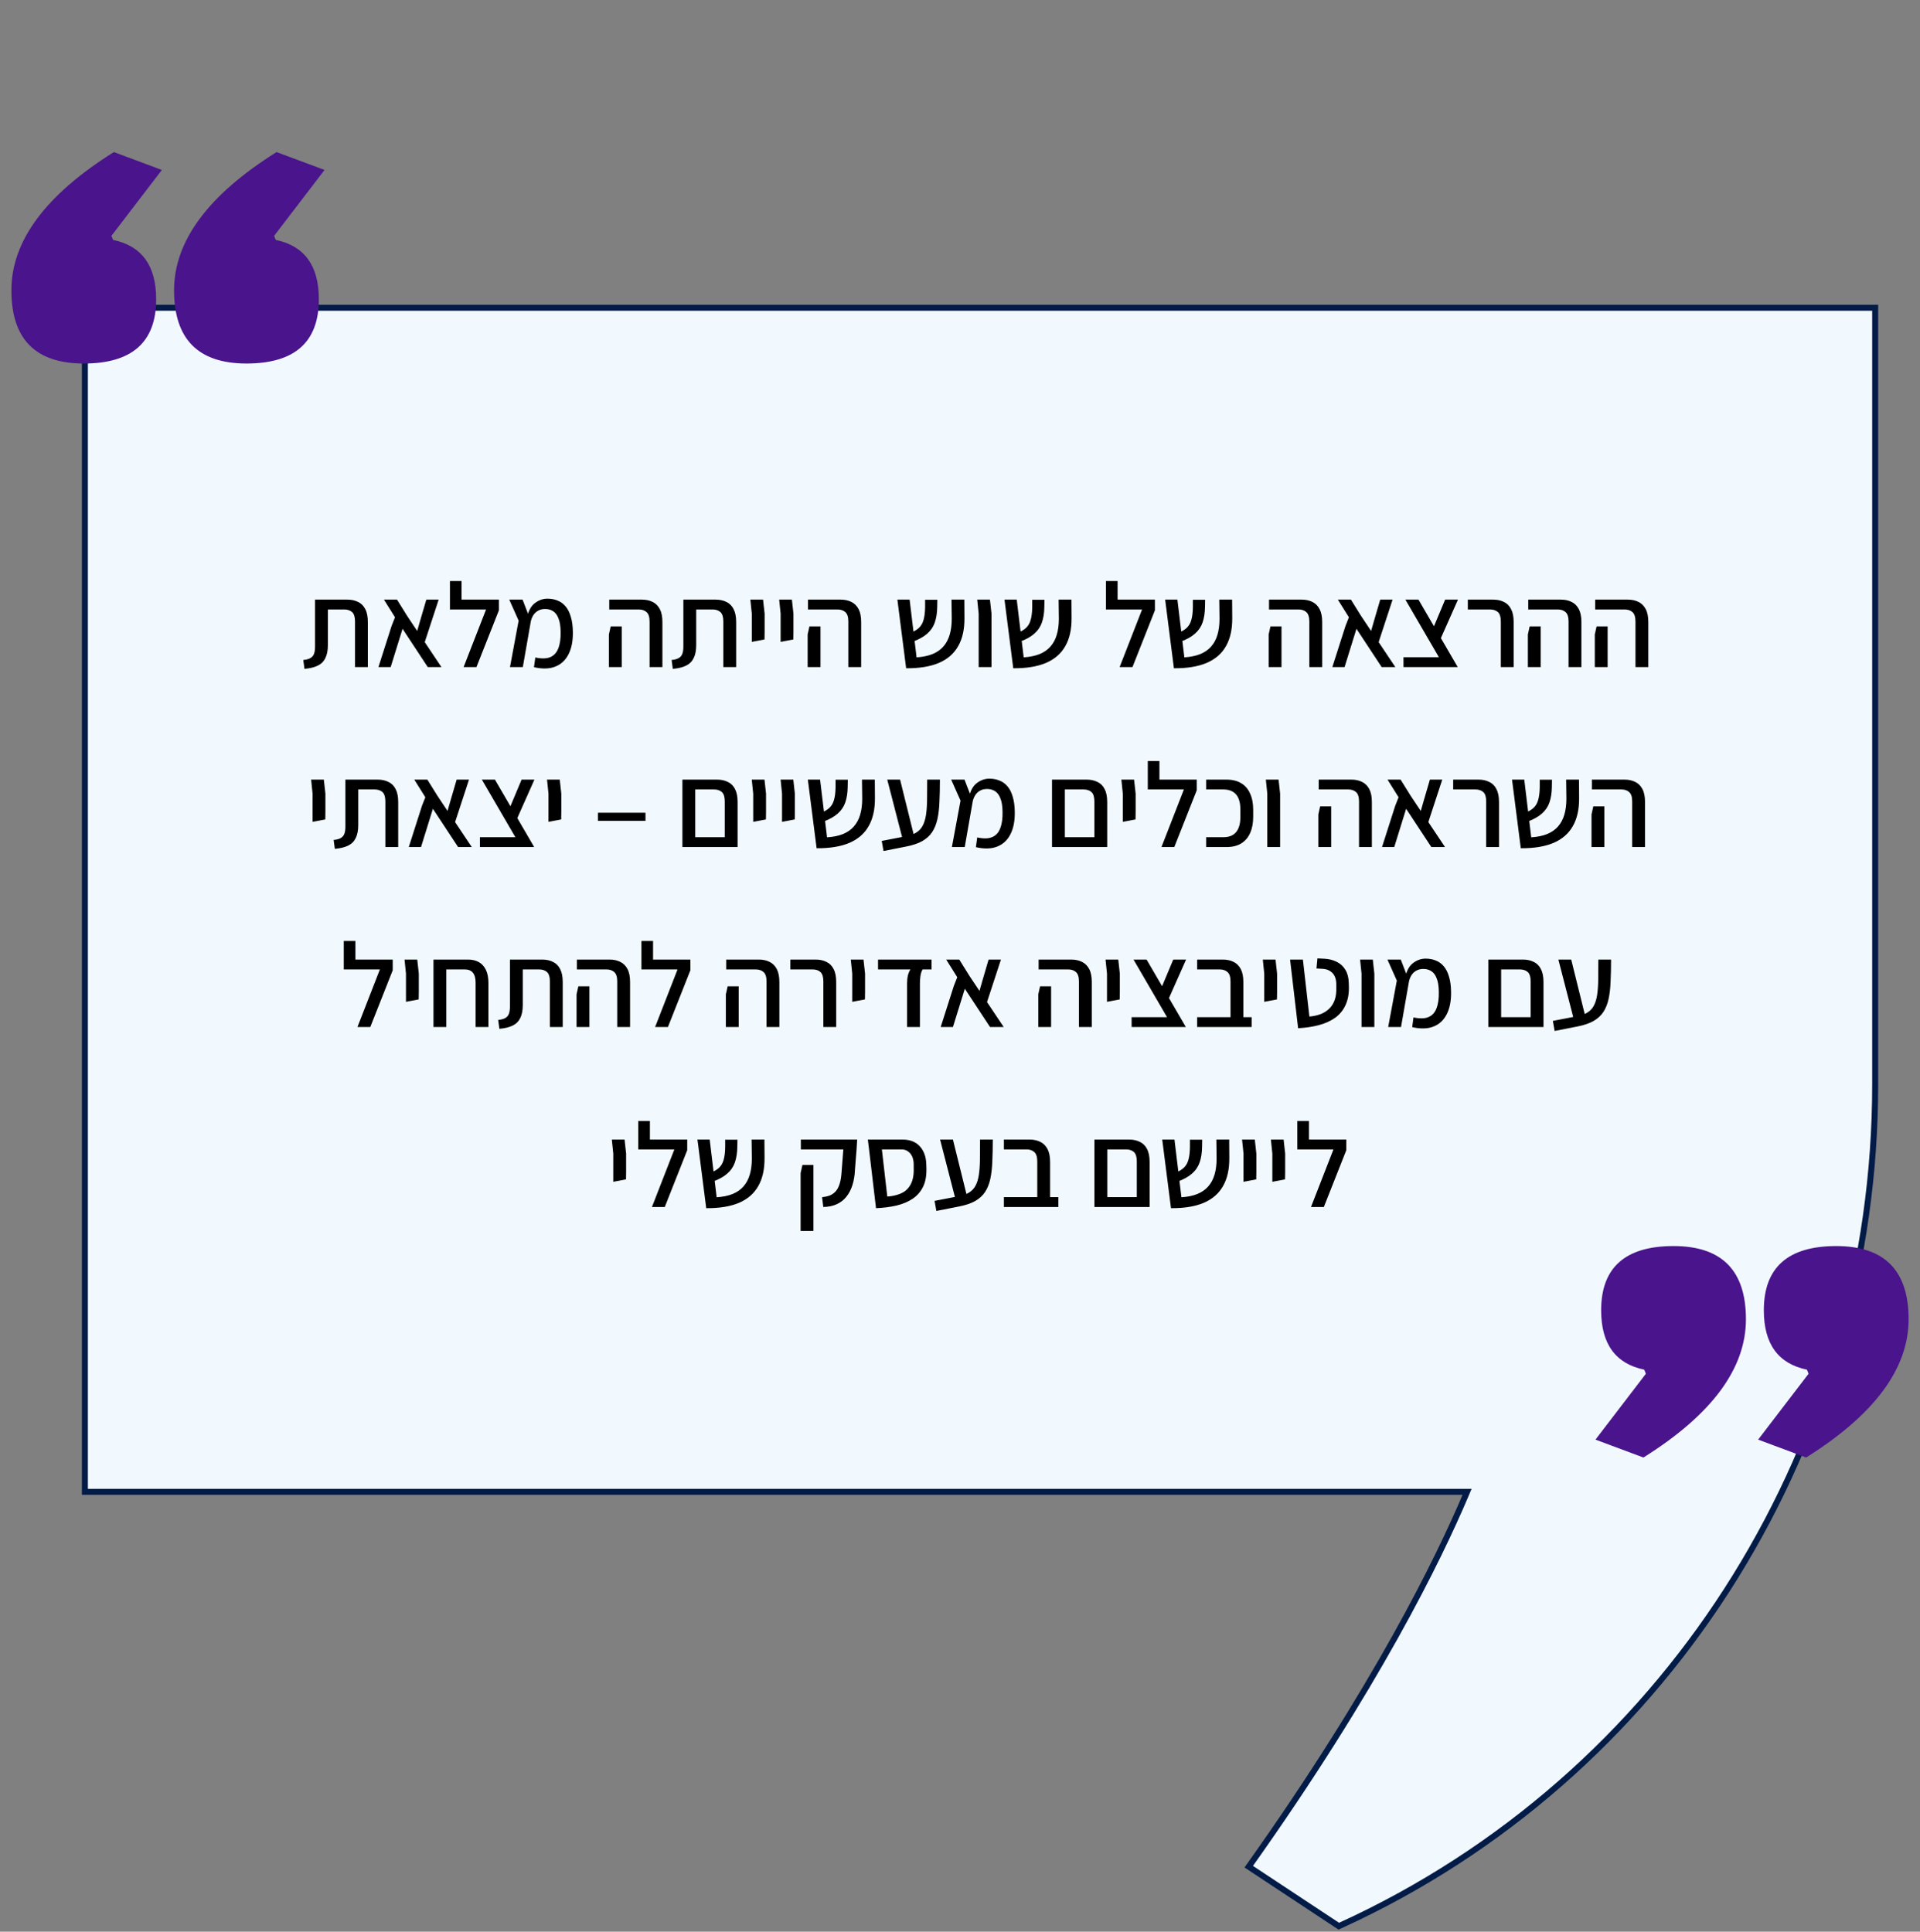 <svg xmlns="http://www.w3.org/2000/svg" width="320" height="322" viewBox="0 0 320 322" fill="none"><rect x="0" y="0" width="320" height="322" fill="#808080" stroke="none"/><path d="M208.122 311.16C229.422 281.202 239.863 259.631 244.22 249.368L244.515 248.672H243.76H14.148V51.297H312.53V180.748C312.53 239.788 279.223 294.214 225.998 319.741C225.05 320.195 224.095 320.643 223.133 321.082L208.122 311.16Z" fill="#F1F9FF" stroke="#031B47"></path><path d="M53.141 49.887C53.141 57.027 49.119 60.596 41.076 60.596C33.032 60.596 29.011 56.53 29.011 48.396C29.011 40.172 34.704 32.49 46.092 25.35L54.09 28.332L45.685 39.313L45.956 39.991C50.746 40.985 53.141 44.284 53.141 49.887ZM26.028 49.887C26.028 57.027 22.006 60.596 13.963 60.596C5.92 60.596 1.898 56.53 1.898 48.396C1.898 40.172 7.592 32.49 18.979 25.35L26.977 28.332L18.572 39.313L18.843 39.991C23.633 40.985 26.028 44.284 26.028 49.887Z" fill="#4A148C"></path><path d="M266.859 218.418C266.859 211.278 270.881 207.708 278.924 207.708C286.968 207.708 290.989 211.775 290.989 219.909C290.989 228.133 285.296 235.815 273.908 242.955L265.91 239.972L274.315 228.992L274.044 228.314C269.254 227.32 266.859 224.021 266.859 218.418ZM293.972 218.418C293.972 211.278 297.993 207.708 306.037 207.708C314.08 207.708 318.102 211.775 318.102 219.909C318.102 228.133 312.408 235.815 301.021 242.955L293.023 239.972L301.428 228.992L301.157 228.314C296.367 227.32 293.972 224.021 293.972 218.418Z" fill="#4A148C"></path><path d="M50.748 111.495L50.548 110.015C51.082 109.962 51.488 109.849 51.768 109.675C52.048 109.502 52.242 109.262 52.348 108.955C52.455 108.649 52.508 108.255 52.508 107.775V99.955H57.908C58.575 99.955 59.162 100.082 59.668 100.335C60.188 100.575 60.588 100.969 60.868 101.515C61.162 102.062 61.308 102.789 61.308 103.695V111.195H59.168V103.595C59.168 102.849 59.008 102.329 58.688 102.035C58.368 101.742 57.928 101.595 57.368 101.595H54.648V107.535C54.648 108.415 54.508 109.135 54.228 109.695C53.962 110.255 53.542 110.675 52.968 110.955C52.395 111.235 51.655 111.415 50.748 111.495ZM73.572 111.195H71.292L67.092 104.815L65.112 111.195H63.072L65.272 104.315L65.832 102.895L63.992 99.955H66.172L67.852 102.655L69.532 105.175L70.032 103.435L71.052 99.955H73.112L70.792 107.035L73.572 111.195ZM77.27 111.195L81.01 101.595H74.99V99.955H83.15V101.735L79.41 111.195H77.27ZM74.99 101.595V96.855H76.93V101.595H74.99ZM88.997 111.215L89.217 109.595C90.27 109.822 91.104 109.802 91.717 109.535C92.344 109.269 92.79 108.775 93.057 108.055C93.337 107.335 93.464 106.422 93.437 105.315C93.424 104.369 93.304 103.622 93.077 103.075C92.864 102.515 92.564 102.115 92.177 101.875C91.804 101.635 91.364 101.515 90.857 101.515C90.39 101.515 89.99 101.615 89.657 101.815C89.324 102.002 89.057 102.262 88.857 102.595C88.657 102.929 88.517 103.302 88.437 103.715L87.897 102.695C88.137 101.682 88.57 100.949 89.197 100.495C89.824 100.029 90.504 99.795 91.237 99.795C91.864 99.795 92.43 99.902 92.937 100.115C93.457 100.315 93.904 100.642 94.277 101.095C94.65 101.535 94.937 102.109 95.137 102.815C95.35 103.509 95.464 104.342 95.477 105.315C95.504 106.822 95.264 108.069 94.757 109.055C94.264 110.042 93.53 110.729 92.557 111.115C91.584 111.502 90.397 111.535 88.997 111.215ZM84.997 111.195L86.437 103.455L84.877 99.955H87.097L88.477 103.535L87.137 111.195H84.997ZM108.263 111.195V103.595C108.263 102.849 108.096 102.329 107.763 102.035C107.443 101.742 107.009 101.595 106.463 101.595H101.543V99.955H107.003C107.669 99.955 108.256 100.082 108.763 100.335C109.269 100.575 109.669 100.969 109.963 101.515C110.256 102.062 110.403 102.789 110.403 103.695V111.195H108.263ZM101.483 111.195V105.755L101.783 104.415H103.623V105.755V111.195H101.483ZM112.135 111.495L111.935 110.015C112.468 109.962 112.875 109.849 113.155 109.675C113.435 109.502 113.628 109.262 113.735 108.955C113.842 108.649 113.895 108.255 113.895 107.775V99.955H119.295C119.962 99.955 120.548 100.082 121.055 100.335C121.575 100.575 121.975 100.969 122.255 101.515C122.548 102.062 122.695 102.789 122.695 103.695V111.195H120.555V103.595C120.555 102.849 120.395 102.329 120.075 102.035C119.755 101.742 119.315 101.595 118.755 101.595H116.035V107.535C116.035 108.415 115.895 109.135 115.615 109.695C115.348 110.255 114.928 110.675 114.355 110.955C113.782 111.235 113.042 111.415 112.135 111.495ZM125.298 106.995V105.335V102.295L125.058 99.955H127.178L127.438 102.295V105.335L127.418 106.595L125.298 106.995ZM130.103 106.995V105.335V102.295L129.863 99.955H131.983L132.243 102.295V105.335L132.223 106.595L130.103 106.995ZM141.388 111.195V103.595C141.388 102.849 141.221 102.329 140.888 102.035C140.568 101.742 140.134 101.595 139.588 101.595H134.668V99.955H140.128C140.794 99.955 141.381 100.082 141.888 100.335C142.394 100.575 142.794 100.969 143.088 101.515C143.381 102.062 143.528 102.789 143.528 103.695V111.195H141.388ZM134.608 111.195V105.755L134.908 104.415H136.748V105.755V111.195H134.608ZM151.024 111.395L149.564 99.955H151.604L152.764 109.575C153.791 109.509 154.671 109.329 155.404 109.035C156.151 108.729 156.757 108.309 157.224 107.775C157.704 107.229 158.057 106.569 158.284 105.795C158.511 105.022 158.624 104.135 158.624 103.135L158.584 99.955H160.724L160.744 103.035C160.757 104.902 160.411 106.455 159.704 107.695C159.011 108.935 157.944 109.869 156.504 110.495C155.064 111.109 153.237 111.409 151.024 111.395ZM152.104 106.975L151.604 105.555C152.271 105.302 152.784 105.009 153.144 104.675C153.517 104.329 153.777 103.882 153.924 103.335C154.084 102.789 154.171 102.082 154.184 101.215V99.975H156.224L156.204 101.175C156.191 102.162 156.057 103.022 155.804 103.755C155.551 104.489 155.124 105.115 154.524 105.635C153.937 106.155 153.131 106.602 152.104 106.975ZM163.111 111.195V102.295L162.871 99.955H164.991L165.251 102.295V111.195H163.111ZM168.876 111.395L167.416 99.955H169.456L170.616 109.575C171.642 109.509 172.522 109.329 173.256 109.035C174.002 108.729 174.609 108.309 175.076 107.775C175.556 107.229 175.909 106.569 176.136 105.795C176.362 105.022 176.476 104.135 176.476 103.135L176.436 99.955H178.576L178.596 103.035C178.609 104.902 178.262 106.455 177.556 107.695C176.862 108.935 175.796 109.869 174.356 110.495C172.916 111.109 171.089 111.409 168.876 111.395ZM169.956 106.975L169.456 105.555C170.122 105.302 170.636 105.009 170.996 104.675C171.369 104.329 171.629 103.882 171.776 103.335C171.936 102.789 172.022 102.082 172.036 101.215V99.975H174.076L174.056 101.175C174.042 102.162 173.909 103.022 173.656 103.755C173.402 104.489 172.976 105.115 172.376 105.635C171.789 106.155 170.982 106.602 169.956 106.975ZM186.606 111.195L190.346 101.595H184.326V99.955H192.486V101.735L188.746 111.195H186.606ZM184.326 101.595V96.855H186.266V101.595H184.326ZM195.653 111.395L194.193 99.955H196.233L197.393 109.575C198.42 109.509 199.3 109.329 200.033 109.035C200.78 108.729 201.386 108.309 201.853 107.775C202.333 107.229 202.686 106.569 202.913 105.795C203.14 105.022 203.253 104.135 203.253 103.135L203.213 99.955H205.353L205.373 103.035C205.386 104.902 205.04 106.455 204.333 107.695C203.64 108.935 202.573 109.869 201.133 110.495C199.693 111.109 197.866 111.409 195.653 111.395ZM196.733 106.975L196.233 105.555C196.9 105.302 197.413 105.009 197.773 104.675C198.146 104.329 198.406 103.882 198.553 103.335C198.713 102.789 198.8 102.082 198.813 101.215V99.975H200.853L200.833 101.175C200.82 102.162 200.686 103.022 200.433 103.755C200.18 104.489 199.753 105.115 199.153 105.635C198.566 106.155 197.76 106.602 196.733 106.975ZM218.224 111.195V103.595C218.224 102.849 218.057 102.329 217.724 102.035C217.404 101.742 216.97 101.595 216.424 101.595H211.504V99.955H216.964C217.63 99.955 218.217 100.082 218.724 100.335C219.23 100.575 219.63 100.969 219.924 101.515C220.217 102.062 220.364 102.789 220.364 103.695V111.195H218.224ZM211.444 111.195V105.755L211.744 104.415H213.584V105.755V111.195H211.444ZM232.556 111.195H230.276L226.076 104.815L224.096 111.195H222.056L224.256 104.315L224.816 102.895L222.976 99.955H225.156L226.836 102.655L228.516 105.175L229.016 103.435L230.036 99.955H232.096L229.776 107.035L232.556 111.195ZM240.775 111.195L234.235 99.955H236.415L242.955 111.195H240.775ZM233.915 111.195V109.555H241.695L242.315 111.195H233.915ZM240.035 106.615L238.835 104.775L240.855 99.955H242.995L240.035 106.615ZM250.138 111.195V103.595C250.138 102.849 249.978 102.329 249.658 102.035C249.338 101.742 248.898 101.595 248.338 101.595H244.638V99.955H248.878C249.544 99.955 250.131 100.082 250.638 100.335C251.158 100.575 251.558 100.969 251.838 101.515C252.131 102.062 252.278 102.789 252.278 103.695V111.195H250.138ZM261.427 111.195V103.595C261.427 102.849 261.26 102.329 260.927 102.035C260.607 101.742 260.174 101.595 259.627 101.595H254.707V99.955H260.167C260.834 99.955 261.42 100.082 261.927 100.335C262.434 100.575 262.834 100.969 263.127 101.515C263.42 102.062 263.567 102.789 263.567 103.695V111.195H261.427ZM254.647 111.195V105.755L254.947 104.415H256.787V105.755V111.195H254.647ZM272.579 111.195V103.595C272.579 102.849 272.413 102.329 272.079 102.035C271.759 101.742 271.326 101.595 270.779 101.595H265.859V99.955H271.319C271.986 99.955 272.573 100.082 273.079 100.335C273.586 100.575 273.986 100.969 274.279 101.515C274.573 102.062 274.719 102.789 274.719 103.695V111.195H272.579ZM265.799 111.195V105.755L266.099 104.415H267.939V105.755V111.195H265.799ZM52.095 136.995V135.335V132.295L51.855 129.955H53.975L54.235 132.295V135.335L54.215 136.595L52.095 136.995ZM55.807 141.495L55.607 140.015C56.14 139.962 56.547 139.849 56.827 139.675C57.107 139.502 57.3 139.262 57.407 138.955C57.514 138.649 57.567 138.255 57.567 137.775V129.955H62.967C63.634 129.955 64.22 130.082 64.727 130.335C65.247 130.575 65.647 130.969 65.927 131.515C66.22 132.062 66.367 132.789 66.367 133.695V141.195H64.227V133.595C64.227 132.849 64.067 132.329 63.747 132.035C63.427 131.742 62.987 131.595 62.427 131.595H59.707V137.535C59.707 138.415 59.567 139.135 59.287 139.695C59.02 140.255 58.6 140.675 58.027 140.955C57.454 141.235 56.714 141.415 55.807 141.495ZM78.63 141.195H76.35L72.15 134.815L70.17 141.195H68.13L70.33 134.315L70.89 132.895L69.05 129.955H71.23L72.91 132.655L74.59 135.175L75.09 133.435L76.11 129.955H78.17L75.85 137.035L78.63 141.195ZM86.849 141.195L80.309 129.955H82.489L89.029 141.195H86.849ZM79.989 141.195V139.555H87.769L88.389 141.195H79.989ZM86.109 136.615L84.909 134.775L86.929 129.955H89.069L86.109 136.615ZM91.412 136.995V135.335V132.295L91.172 129.955H93.292L93.552 132.295V135.335L93.532 136.595L91.412 136.995ZM99.66 136.835V135.475H107.58V136.835H99.66ZM120.794 141.195V133.595C120.794 132.849 120.634 132.329 120.314 132.035C119.994 131.742 119.554 131.595 118.994 131.595H115.074V129.955H119.534C120.2 129.955 120.787 130.082 121.294 130.335C121.814 130.575 122.214 130.969 122.494 131.515C122.787 132.062 122.934 132.789 122.934 133.695V139.715V141.195H120.794ZM114.234 141.195V139.555H122.194L122.094 141.195H114.234ZM113.734 141.195V131.315V129.955H115.874V131.415V141.195H113.734ZM125.533 136.995V135.335V132.295L125.293 129.955H127.413L127.673 132.295V135.335L127.653 136.595L125.533 136.995ZM130.338 136.995V135.335V132.295L130.098 129.955H132.218L132.478 132.295V135.335L132.458 136.595L130.338 136.995ZM136.102 141.395L134.642 129.955H136.682L137.842 139.575C138.869 139.509 139.749 139.329 140.482 139.035C141.229 138.729 141.836 138.309 142.302 137.775C142.782 137.229 143.136 136.569 143.362 135.795C143.589 135.022 143.702 134.135 143.702 133.135L143.662 129.955H145.802L145.822 133.035C145.836 134.902 145.489 136.455 144.782 137.695C144.089 138.935 143.022 139.869 141.582 140.495C140.142 141.109 138.316 141.409 136.102 141.395ZM137.182 136.975L136.682 135.555C137.349 135.302 137.862 135.009 138.222 134.675C138.596 134.329 138.856 133.882 139.002 133.335C139.162 132.789 139.249 132.082 139.262 131.215V129.975H141.302L141.282 131.175C141.269 132.162 141.136 133.022 140.882 133.755C140.629 134.489 140.202 135.115 139.602 135.635C139.016 136.155 138.209 136.602 137.182 136.975ZM147.254 141.855L146.954 140.175L150.994 139.395C151.727 139.262 152.314 139.049 152.754 138.755C153.207 138.462 153.554 138.082 153.794 137.615C154.047 137.135 154.227 136.542 154.334 135.835C154.44 135.129 154.5 134.289 154.514 133.315C154.527 132.342 154.534 131.222 154.534 129.955H156.654C156.654 131.329 156.627 132.562 156.574 133.655C156.534 134.749 156.42 135.715 156.234 136.555C156.047 137.395 155.754 138.115 155.354 138.715C154.954 139.315 154.4 139.815 153.694 140.215C153 140.602 152.107 140.902 151.014 141.115L147.254 141.855ZM150.394 139.715L147.874 129.955H150.014L152.434 139.715H150.394ZM162.649 141.215L162.869 139.595C163.923 139.822 164.756 139.802 165.369 139.535C165.996 139.269 166.443 138.775 166.709 138.055C166.989 137.335 167.116 136.422 167.089 135.315C167.076 134.369 166.956 133.622 166.729 133.075C166.516 132.515 166.216 132.115 165.829 131.875C165.456 131.635 165.016 131.515 164.509 131.515C164.043 131.515 163.643 131.615 163.309 131.815C162.976 132.002 162.709 132.262 162.509 132.595C162.309 132.929 162.169 133.302 162.089 133.715L161.549 132.695C161.789 131.682 162.223 130.949 162.849 130.495C163.476 130.029 164.156 129.795 164.889 129.795C165.516 129.795 166.083 129.902 166.589 130.115C167.109 130.315 167.556 130.642 167.929 131.095C168.303 131.535 168.589 132.109 168.789 132.815C169.003 133.509 169.116 134.342 169.129 135.315C169.156 136.822 168.916 138.069 168.409 139.055C167.916 140.042 167.183 140.729 166.209 141.115C165.236 141.502 164.049 141.535 162.649 141.215ZM158.649 141.195L160.089 133.455L158.529 129.955H160.749L162.129 133.535L160.789 141.195H158.649ZM182.395 141.195V133.595C182.395 132.849 182.235 132.329 181.915 132.035C181.595 131.742 181.155 131.595 180.595 131.595H176.675V129.955H181.135C181.802 129.955 182.388 130.082 182.895 130.335C183.415 130.575 183.815 130.969 184.095 131.515C184.388 132.062 184.535 132.789 184.535 133.695V139.715V141.195H182.395ZM175.835 141.195V139.555H183.795L183.695 141.195H175.835ZM175.335 141.195V131.315V129.955H177.475V131.415V141.195H175.335ZM187.134 136.995V135.335V132.295L186.894 129.955H189.014L189.274 132.295V135.335L189.254 136.595L187.134 136.995ZM193.579 141.195L197.319 131.595H191.299V129.955H199.459V131.735L195.719 141.195H193.579ZM191.299 131.595V126.855H193.239V131.595H191.299ZM201.026 141.195V139.555H203.906C204.559 139.555 205.092 139.422 205.506 139.155C205.919 138.889 206.226 138.509 206.426 138.015C206.626 137.522 206.726 136.935 206.726 136.255V134.895C206.726 134.202 206.626 133.609 206.426 133.115C206.226 132.622 205.919 132.249 205.506 131.995C205.092 131.729 204.559 131.595 203.906 131.595H201.026V129.955H204.426C205.399 129.955 206.212 130.155 206.866 130.555C207.519 130.942 208.012 131.515 208.346 132.275C208.692 133.022 208.866 133.929 208.866 134.995V136.155C208.866 137.209 208.692 138.115 208.346 138.875C208.012 139.622 207.519 140.195 206.866 140.595C206.212 140.995 205.399 141.195 204.426 141.195H201.026ZM211.216 141.195V132.295L210.976 129.955H213.096L213.356 132.295V141.195H211.216ZM226.505 141.195V133.595C226.505 132.849 226.338 132.329 226.005 132.035C225.685 131.742 225.252 131.595 224.705 131.595H219.785V129.955H225.245C225.912 129.955 226.498 130.082 227.005 130.335C227.512 130.575 227.912 130.969 228.205 131.515C228.498 132.062 228.645 132.789 228.645 133.695V141.195H226.505ZM219.725 141.195V135.755L220.025 134.415H221.865V135.755V141.195H219.725ZM240.837 141.195H238.557L234.357 134.815L232.377 141.195H230.337L232.537 134.315L233.097 132.895L231.257 129.955H233.437L235.117 132.655L236.797 135.175L237.297 133.435L238.317 129.955H240.377L238.057 137.035L240.837 141.195ZM247.696 141.195V133.595C247.696 132.849 247.536 132.329 247.216 132.035C246.896 131.742 246.456 131.595 245.896 131.595H242.196V129.955H246.436C247.103 129.955 247.689 130.082 248.196 130.335C248.716 130.575 249.116 130.969 249.396 131.515C249.689 132.062 249.836 132.789 249.836 133.695V141.195H247.696ZM253.465 141.395L252.005 129.955H254.045L255.205 139.575C256.232 139.509 257.112 139.329 257.845 139.035C258.592 138.729 259.199 138.309 259.665 137.775C260.145 137.229 260.499 136.569 260.725 135.795C260.952 135.022 261.065 134.135 261.065 133.135L261.025 129.955H263.165L263.185 133.035C263.199 134.902 262.852 136.455 262.145 137.695C261.452 138.935 260.385 139.869 258.945 140.495C257.505 141.109 255.679 141.409 253.465 141.395ZM254.545 136.975L254.045 135.555C254.712 135.302 255.225 135.009 255.585 134.675C255.959 134.329 256.219 133.882 256.365 133.335C256.525 132.789 256.612 132.082 256.625 131.215V129.975H258.665L258.645 131.175C258.632 132.162 258.499 133.022 258.245 133.755C257.992 134.489 257.565 135.115 256.965 135.635C256.379 136.155 255.572 136.602 254.545 136.975ZM272.032 141.195V133.595C272.032 132.849 271.866 132.329 271.532 132.035C271.212 131.742 270.779 131.595 270.232 131.595H265.312V129.955H270.772C271.439 129.955 272.026 130.082 272.532 130.335C273.039 130.575 273.439 130.969 273.732 131.515C274.026 132.062 274.172 132.789 274.172 133.695V141.195H272.032ZM265.252 141.195V135.755L265.552 134.415H267.392V135.755V141.195H265.252ZM59.575 171.195L63.315 161.595H57.295V159.955H65.455V161.735L61.715 171.195H59.575ZM57.295 161.595V156.855H59.235V161.595H57.295ZM67.662 166.995V165.335V162.295L67.422 159.955H69.542L69.802 162.295V165.335L69.782 166.595L67.662 166.995ZM79.266 171.195V163.795C79.266 162.329 78.666 161.595 77.466 161.595H72.246V159.955H78.006C78.7 159.955 79.3 160.095 79.806 160.375C80.313 160.655 80.706 161.089 80.986 161.675C81.266 162.249 81.406 162.989 81.406 163.895V171.195H79.266ZM72.246 171.195V160.815H74.386V171.195H72.246ZM83.229 171.495L83.029 170.015C83.562 169.962 83.969 169.849 84.249 169.675C84.529 169.502 84.722 169.262 84.829 168.955C84.936 168.649 84.989 168.255 84.989 167.775V159.955H90.389C91.056 159.955 91.642 160.082 92.149 160.335C92.669 160.575 93.069 160.969 93.349 161.515C93.642 162.062 93.789 162.789 93.789 163.695V171.195H91.649V163.595C91.649 162.849 91.489 162.329 91.169 162.035C90.849 161.742 90.409 161.595 89.849 161.595H87.129V167.535C87.129 168.415 86.989 169.135 86.709 169.695C86.442 170.255 86.022 170.675 85.449 170.955C84.876 171.235 84.136 171.415 83.229 171.495ZM102.872 171.195V163.595C102.872 162.849 102.706 162.329 102.372 162.035C102.052 161.742 101.619 161.595 101.072 161.595H96.152V159.955H101.612C102.279 159.955 102.866 160.082 103.372 160.335C103.879 160.575 104.279 160.969 104.572 161.515C104.866 162.062 105.012 162.789 105.012 163.695V171.195H102.872ZM96.092 171.195V165.755L96.392 164.415H98.232V165.755V171.195H96.092ZM109.185 171.195L112.925 161.595H106.905V159.955H115.065V161.735L111.325 171.195H109.185ZM106.905 161.595V156.855H108.845V161.595H106.905ZM127.755 171.195V163.595C127.755 162.849 127.588 162.329 127.255 162.035C126.935 161.742 126.502 161.595 125.955 161.595H121.035V159.955H126.495C127.162 159.955 127.748 160.082 128.255 160.335C128.762 160.575 129.162 160.969 129.455 161.515C129.748 162.062 129.895 162.789 129.895 163.695V171.195H127.755ZM120.975 171.195V165.755L121.275 164.415H123.115V165.755V171.195H120.975ZM137.227 171.195V163.595C137.227 162.849 137.067 162.329 136.747 162.035C136.427 161.742 135.987 161.595 135.427 161.595H131.727V159.955H135.967C136.634 159.955 137.221 160.082 137.727 160.335C138.247 160.575 138.647 160.969 138.927 161.515C139.221 162.062 139.367 162.789 139.367 163.695V171.195H137.227ZM142.037 166.995V165.335V162.295L141.797 159.955H143.917L144.177 162.295V165.335L144.157 166.595L142.037 166.995ZM151.181 171.195V163.935C151.181 163.415 151.228 162.962 151.321 162.575C151.428 162.175 151.568 161.849 151.741 161.595H146.341V159.955H155.261V161.595H153.761C153.575 161.929 153.455 162.315 153.401 162.755C153.348 163.182 153.321 163.575 153.321 163.935V171.195H151.181ZM167.283 171.195H165.003L160.803 164.815L158.823 171.195H156.783L158.983 164.315L159.543 162.895L157.703 159.955H159.883L161.563 162.655L163.243 165.175L163.743 163.435L164.763 159.955H166.823L164.503 167.035L167.283 171.195ZM179.825 171.195V163.595C179.825 162.849 179.659 162.329 179.325 162.035C179.005 161.742 178.572 161.595 178.025 161.595H173.105V159.955H178.565C179.232 159.955 179.819 160.082 180.325 160.335C180.832 160.575 181.232 160.969 181.525 161.515C181.819 162.062 181.965 162.789 181.965 163.695V171.195H179.825ZM173.045 171.195V165.755L173.345 164.415H175.185V165.755V171.195H173.045ZM184.498 166.995V165.335V162.295L184.258 159.955H186.378L186.638 162.295V165.335L186.618 166.595L184.498 166.995ZM195.462 171.195L188.922 159.955H191.102L197.642 171.195H195.462ZM188.602 171.195V169.555H196.382L197.002 171.195H188.602ZM194.722 166.615L193.522 164.775L195.542 159.955H197.682L194.722 166.615ZM205.085 171.195V163.595C205.085 162.849 204.918 162.329 204.585 162.035C204.265 161.742 203.832 161.595 203.285 161.595H199.525V159.955H203.825C204.492 159.955 205.078 160.082 205.585 160.335C206.092 160.575 206.492 160.969 206.785 161.515C207.078 162.062 207.225 162.789 207.225 163.695V171.195H205.085ZM199.525 171.195V169.555H208.605V171.195H199.525ZM210.709 166.995V165.335V162.295L210.469 159.955H212.589L212.849 162.295V165.335L212.829 166.595L210.709 166.995ZM216.353 171.395L215.013 159.955H217.153L218.233 169.455C218.94 169.389 219.573 169.249 220.133 169.035C220.693 168.809 221.167 168.502 221.553 168.115C221.953 167.729 222.253 167.249 222.453 166.675C222.653 166.089 222.74 165.402 222.713 164.615V164.055C222.713 163.589 222.633 163.169 222.473 162.795C222.313 162.422 222.06 162.122 221.713 161.895C221.38 161.655 220.947 161.522 220.413 161.495L219.413 161.435L219.573 159.755L220.753 159.815C221.513 159.855 222.193 160.029 222.793 160.335C223.393 160.629 223.867 161.062 224.213 161.635C224.573 162.209 224.767 162.929 224.793 163.795L224.813 164.355C224.853 165.569 224.673 166.615 224.273 167.495C223.887 168.362 223.313 169.075 222.553 169.635C221.793 170.182 220.887 170.595 219.833 170.875C218.78 171.155 217.62 171.329 216.353 171.395ZM226.92 171.195V162.295L226.68 159.955H228.8L229.06 162.295V171.195H226.92ZM235.364 171.215L235.584 169.595C236.638 169.822 237.471 169.802 238.084 169.535C238.711 169.269 239.158 168.775 239.424 168.055C239.704 167.335 239.831 166.422 239.804 165.315C239.791 164.369 239.671 163.622 239.444 163.075C239.231 162.515 238.931 162.115 238.544 161.875C238.171 161.635 237.731 161.515 237.224 161.515C236.758 161.515 236.358 161.615 236.024 161.815C235.691 162.002 235.424 162.262 235.224 162.595C235.024 162.929 234.884 163.302 234.804 163.715L234.264 162.695C234.504 161.682 234.938 160.949 235.564 160.495C236.191 160.029 236.871 159.795 237.604 159.795C238.231 159.795 238.798 159.902 239.304 160.115C239.824 160.315 240.271 160.642 240.644 161.095C241.018 161.535 241.304 162.109 241.504 162.815C241.718 163.509 241.831 164.342 241.844 165.315C241.871 166.822 241.631 168.069 241.124 169.055C240.631 170.042 239.898 170.729 238.924 171.115C237.951 171.502 236.764 171.535 235.364 171.215ZM231.364 171.195L232.804 163.455L231.244 159.955H233.464L234.844 163.535L233.504 171.195H231.364ZM255.11 171.195V163.595C255.11 162.849 254.95 162.329 254.63 162.035C254.31 161.742 253.87 161.595 253.31 161.595H249.39V159.955H253.85C254.517 159.955 255.103 160.082 255.61 160.335C256.13 160.575 256.53 160.969 256.81 161.515C257.103 162.062 257.25 162.789 257.25 163.695V169.715V171.195H255.11ZM248.55 171.195V169.555H256.51L256.41 171.195H248.55ZM248.05 171.195V161.315V159.955H250.19V161.415V171.195H248.05ZM259.109 171.855L258.809 170.175L262.849 169.395C263.583 169.262 264.169 169.049 264.609 168.755C265.063 168.462 265.409 168.082 265.649 167.615C265.903 167.135 266.083 166.542 266.189 165.835C266.296 165.129 266.356 164.289 266.369 163.315C266.383 162.342 266.389 161.222 266.389 159.955H268.509C268.509 161.329 268.483 162.562 268.429 163.655C268.389 164.749 268.276 165.715 268.089 166.555C267.903 167.395 267.609 168.115 267.209 168.715C266.809 169.315 266.256 169.815 265.549 170.215C264.856 170.602 263.963 170.902 262.869 171.115L259.109 171.855ZM262.249 169.715L259.729 159.955H261.869L264.289 169.715H262.249ZM102.213 196.995V195.335V192.295L101.973 189.955H104.093L104.353 192.295V195.335L104.333 196.595L102.213 196.995ZM108.657 201.195L112.397 191.595H106.377V189.955H114.537V191.735L110.797 201.195H108.657ZM106.377 191.595V186.855H108.317V191.595H106.377ZM117.704 201.395L116.244 189.955H118.284L119.444 199.575C120.47 199.509 121.35 199.329 122.084 199.035C122.83 198.729 123.437 198.309 123.904 197.775C124.384 197.229 124.737 196.569 124.964 195.795C125.19 195.022 125.304 194.135 125.304 193.135L125.264 189.955H127.404L127.424 193.035C127.437 194.902 127.09 196.455 126.384 197.695C125.69 198.935 124.624 199.869 123.184 200.495C121.744 201.109 119.917 201.409 117.704 201.395ZM118.784 196.975L118.284 195.555C118.95 195.302 119.464 195.009 119.824 194.675C120.197 194.329 120.457 193.882 120.604 193.335C120.764 192.789 120.85 192.082 120.864 191.215V189.975H122.904L122.884 191.175C122.87 192.162 122.737 193.022 122.484 193.755C122.23 194.489 121.804 195.115 121.204 195.635C120.617 196.155 119.81 196.602 118.784 196.975ZM137.215 201.195L137.015 199.555C137.468 199.515 137.881 199.429 138.255 199.295C138.628 199.149 138.955 198.929 139.235 198.635C139.515 198.342 139.741 197.935 139.915 197.415C140.088 196.895 140.201 196.242 140.255 195.455L140.555 191.595H133.475V189.955H142.855L142.775 191.395L142.495 194.955C142.455 195.915 142.315 196.775 142.075 197.535C141.835 198.295 141.495 198.949 141.055 199.495C140.628 200.029 140.095 200.442 139.455 200.735C138.815 201.029 138.068 201.182 137.215 201.195ZM133.435 205.195V195.555L133.735 194.195H135.575V195.535V205.195H133.435ZM146.002 201.395L144.842 191.595L146.862 190.575L147.882 199.455C148.442 199.415 148.956 199.329 149.422 199.195C149.902 199.062 150.322 198.882 150.682 198.655C151.042 198.415 151.342 198.115 151.582 197.755C151.836 197.382 152.022 196.942 152.142 196.435C152.262 195.929 152.309 195.335 152.282 194.655V194.115C152.282 193.622 152.202 193.189 152.042 192.815C151.882 192.442 151.649 192.149 151.342 191.935C151.049 191.709 150.682 191.595 150.242 191.595H144.842L144.642 189.955H150.402C151.656 189.955 152.622 190.329 153.302 191.075C153.982 191.822 154.342 192.815 154.382 194.055L154.402 194.695C154.442 195.922 154.262 196.955 153.862 197.795C153.462 198.622 152.882 199.295 152.122 199.815C151.362 200.322 150.462 200.702 149.422 200.955C148.382 201.195 147.242 201.342 146.002 201.395ZM156.062 201.855L155.762 200.175L159.802 199.395C160.536 199.262 161.122 199.049 161.562 198.755C162.016 198.462 162.362 198.082 162.602 197.615C162.856 197.135 163.036 196.542 163.142 195.835C163.249 195.129 163.309 194.289 163.322 193.315C163.336 192.342 163.342 191.222 163.342 189.955H165.462C165.462 191.329 165.436 192.562 165.382 193.655C165.342 194.749 165.229 195.715 165.042 196.555C164.856 197.395 164.562 198.115 164.162 198.715C163.762 199.315 163.209 199.815 162.502 200.215C161.809 200.602 160.916 200.902 159.822 201.115L156.062 201.855ZM159.202 199.715L156.682 189.955H158.822L161.242 199.715H159.202ZM172.878 201.195V193.595C172.878 192.849 172.711 192.329 172.378 192.035C172.058 191.742 171.625 191.595 171.078 191.595H167.318V189.955H171.618C172.285 189.955 172.871 190.082 173.378 190.335C173.885 190.575 174.285 190.969 174.578 191.515C174.871 192.062 175.018 192.789 175.018 193.695V201.195H172.878ZM167.318 201.195V199.555H176.398V201.195H167.318ZM189.465 201.195V193.595C189.465 192.849 189.305 192.329 188.985 192.035C188.665 191.742 188.225 191.595 187.665 191.595H183.745V189.955H188.205C188.872 189.955 189.459 190.082 189.965 190.335C190.485 190.575 190.885 190.969 191.165 191.515C191.459 192.062 191.605 192.789 191.605 193.695V199.715V201.195H189.465ZM182.905 201.195V199.555H190.865L190.765 201.195H182.905ZM182.405 201.195V191.315V189.955H184.545V191.415V201.195H182.405ZM195.165 201.395L193.705 189.955H195.745L196.905 199.575C197.931 199.509 198.811 199.329 199.545 199.035C200.291 198.729 200.898 198.309 201.365 197.775C201.845 197.229 202.198 196.569 202.425 195.795C202.651 195.022 202.765 194.135 202.765 193.135L202.725 189.955H204.865L204.885 193.035C204.898 194.902 204.551 196.455 203.845 197.695C203.151 198.935 202.085 199.869 200.645 200.495C199.205 201.109 197.378 201.409 195.165 201.395ZM196.245 196.975L195.745 195.555C196.411 195.302 196.925 195.009 197.285 194.675C197.658 194.329 197.918 193.882 198.065 193.335C198.225 192.789 198.311 192.082 198.325 191.215V189.975H200.365L200.345 191.175C200.331 192.162 200.198 193.022 199.945 193.755C199.691 194.489 199.265 195.115 198.665 195.635C198.078 196.155 197.271 196.602 196.245 196.975ZM207.252 196.995V195.335V192.295L207.012 189.955H209.132L209.392 192.295V195.335L209.372 196.595L207.252 196.995ZM212.056 196.995V195.335V192.295L211.816 189.955H213.936L214.196 192.295V195.335L214.176 196.595L212.056 196.995ZM218.501 201.195L222.241 191.595H216.221V189.955H224.381V191.735L220.641 201.195H218.501ZM216.221 191.595V186.855H218.161V191.595H216.221Z" fill="black"></path></svg>